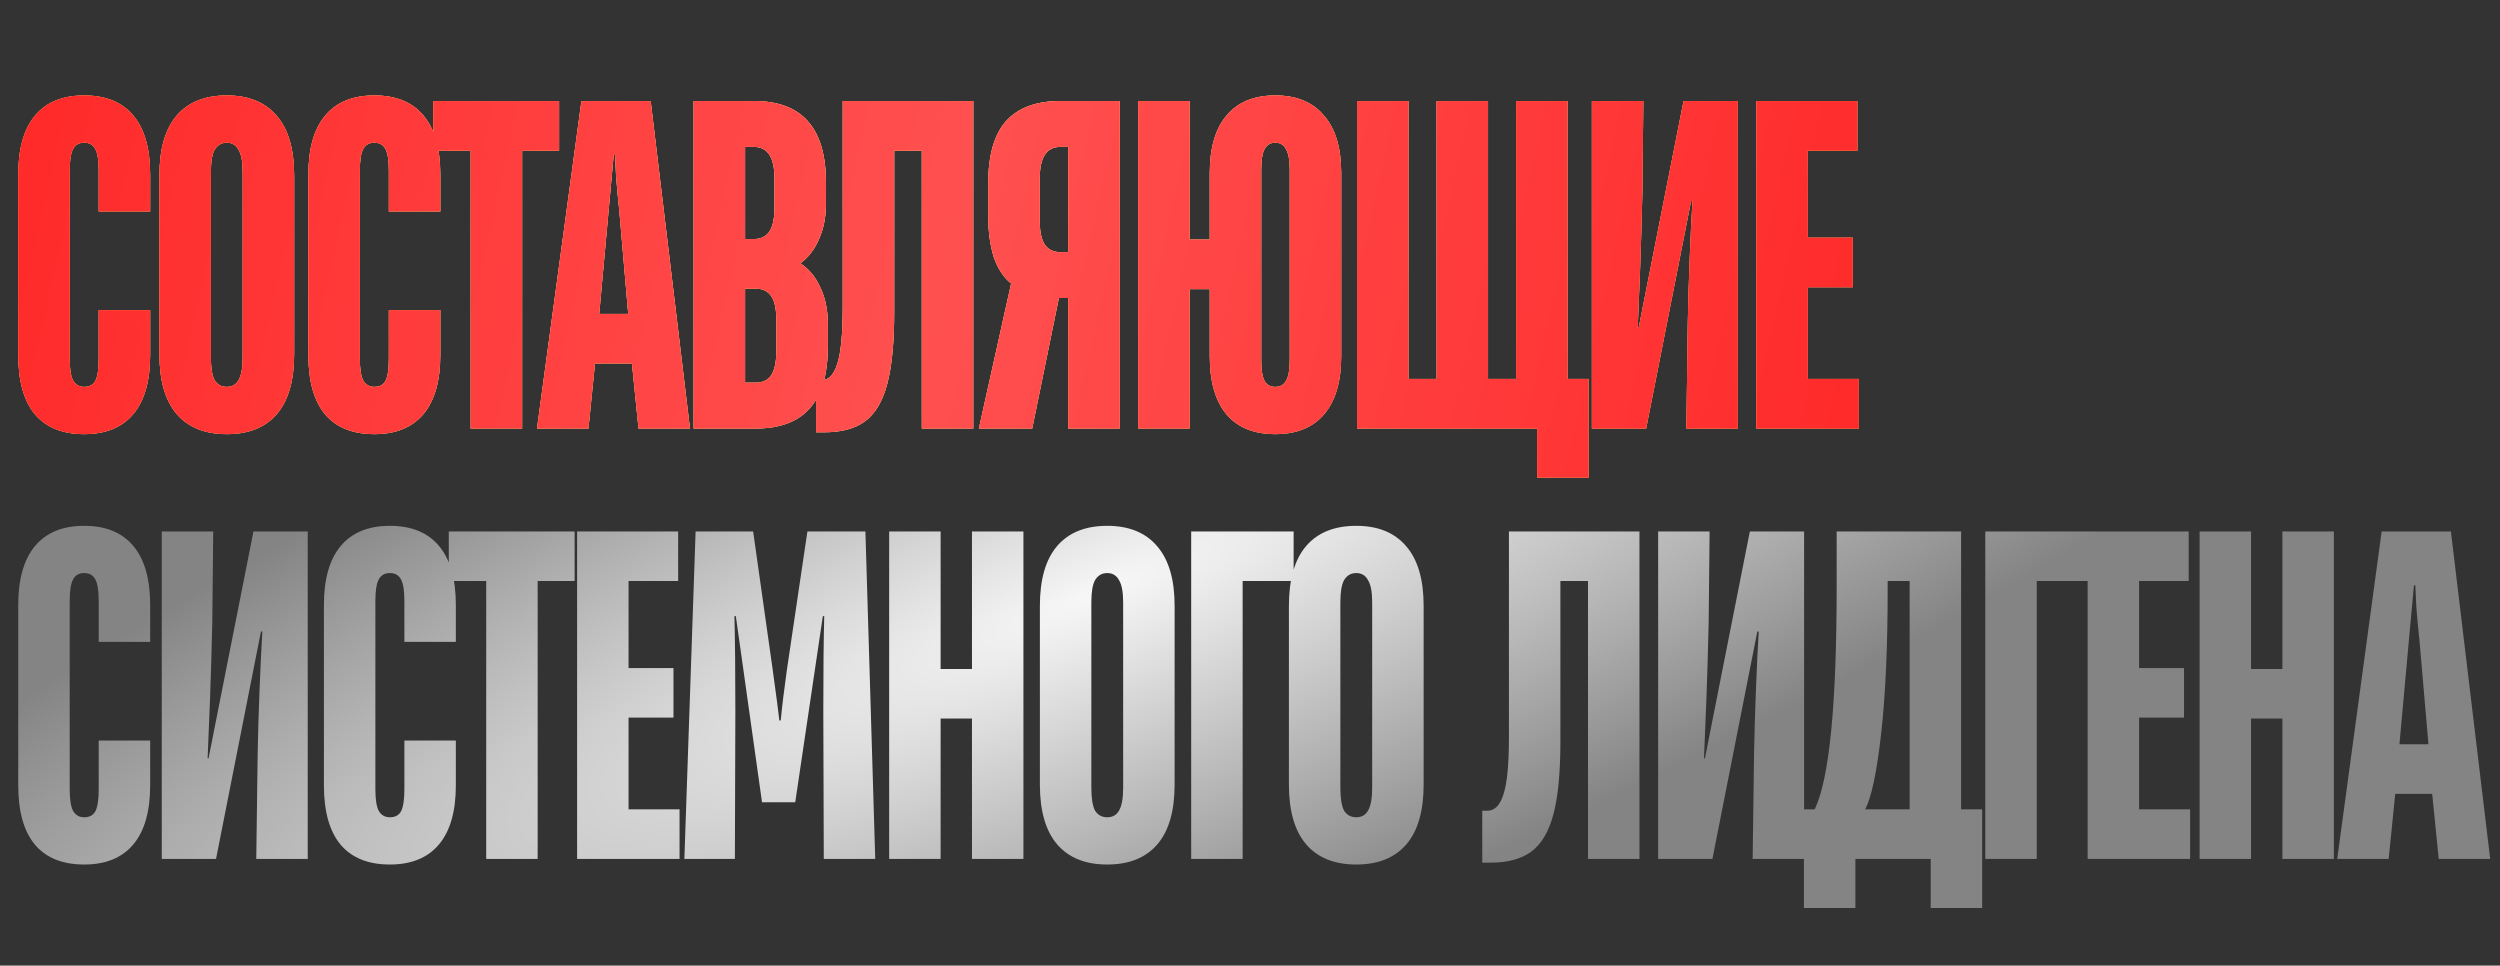 <?xml version="1.0" encoding="UTF-8"?> <svg xmlns="http://www.w3.org/2000/svg" width="334" height="129" viewBox="0 0 334 129" fill="none"><rect x="0" y="0" width="334" height="129" fill="#333333" stroke="none"/><path d="M11.25 115.5C8.375 115.5 6.188 114.625 4.688 112.875C3.188 111.083 2.438 108.437 2.438 104.937V80.812C2.438 77.354 3.188 74.729 4.688 72.938C6.188 71.146 8.375 70.25 11.25 70.25C14.125 70.25 16.312 71.146 17.812 72.938C19.312 74.729 20.062 77.354 20.062 80.812V85.75H13.188V80.312C13.188 78.938 13.042 77.979 12.75 77.438C12.458 76.854 11.958 76.562 11.25 76.562C10.542 76.562 10.042 76.854 9.75 77.438C9.458 77.979 9.312 78.938 9.312 80.312V105.437C9.312 106.771 9.458 107.729 9.75 108.312C10.083 108.896 10.583 109.187 11.25 109.187C11.958 109.187 12.458 108.917 12.75 108.375C13.042 107.792 13.188 106.812 13.188 105.437V98.938H20.062V104.937C20.062 108.396 19.312 111.021 17.812 112.812C16.312 114.604 14.125 115.5 11.25 115.5ZM21.612 114.75V71H28.487L28.362 83.125C28.279 86.792 28.175 90.292 28.05 93.625C27.925 96.958 27.821 99.521 27.737 101.312H27.862L33.862 71H41.112V114.75H34.237L34.425 100.625C34.467 98.208 34.55 95.396 34.675 92.188C34.8 88.979 34.925 86.375 35.05 84.375H34.862L28.862 114.75H21.612ZM52.087 115.5C49.212 115.5 47.025 114.625 45.525 112.875C44.025 111.083 43.275 108.437 43.275 104.937V80.812C43.275 77.354 44.025 74.729 45.525 72.938C47.025 71.146 49.212 70.25 52.087 70.25C54.962 70.25 57.15 71.146 58.65 72.938C60.15 74.729 60.9 77.354 60.9 80.812V85.75H54.025V80.312C54.025 78.938 53.879 77.979 53.587 77.438C53.296 76.854 52.796 76.562 52.087 76.562C51.379 76.562 50.879 76.854 50.587 77.438C50.296 77.979 50.15 78.938 50.15 80.312V105.437C50.15 106.771 50.296 107.729 50.587 108.312C50.921 108.896 51.421 109.187 52.087 109.187C52.796 109.187 53.296 108.917 53.587 108.375C53.879 107.792 54.025 106.812 54.025 105.437V98.938H60.9V104.937C60.9 108.396 60.15 111.021 58.65 112.812C57.15 114.604 54.962 115.5 52.087 115.5ZM71.832 114.75H64.957V77.625H59.957V71H76.769V77.625H71.832V114.75ZM90.788 114.75H77.101V71H90.601V77.625H83.976V89.25H89.976V95.875H83.976V108.125H90.788V114.75ZM91.432 114.75L92.932 71H100.619L103.244 89.562C103.744 93.188 104.036 95.417 104.119 96.25H104.307C104.473 94.458 104.744 92.229 105.119 89.562L107.869 71H115.619L116.932 114.75H110.057L109.994 95C109.994 89.458 110.036 85.229 110.119 82.312H109.932L106.244 107.187H101.807L98.307 82.312H98.119C98.203 85.562 98.244 89.771 98.244 94.938L98.182 114.75H91.432ZM125.667 114.75H118.792V71H125.667V89.375H129.855V71H136.73V114.75H129.855V96H125.667V114.75ZM147.929 115.5C145.013 115.5 142.783 114.604 141.242 112.812C139.7 111.021 138.929 108.354 138.929 104.812V80.938C138.929 77.396 139.7 74.729 141.242 72.938C142.783 71.146 145.013 70.25 147.929 70.25C150.846 70.25 153.075 71.167 154.617 73C156.158 74.792 156.929 77.438 156.929 80.938V104.812C156.929 108.354 156.158 111.021 154.617 112.812C153.075 114.604 150.846 115.5 147.929 115.5ZM147.929 109.187C148.638 109.187 149.158 108.896 149.492 108.312C149.867 107.687 150.054 106.667 150.054 105.25V80.5C150.054 79.083 149.867 78.083 149.492 77.5C149.158 76.875 148.638 76.562 147.929 76.562C147.221 76.562 146.679 76.875 146.304 77.5C145.971 78.083 145.804 79.083 145.804 80.5V105.25C145.804 106.667 145.971 107.687 146.304 108.312C146.679 108.896 147.221 109.187 147.929 109.187ZM166.017 114.75H159.142V71H172.829V77.625H166.017V114.75ZM181.198 115.5C178.282 115.5 176.052 114.604 174.511 112.812C172.969 111.021 172.198 108.354 172.198 104.812V80.938C172.198 77.396 172.969 74.729 174.511 72.938C176.052 71.146 178.282 70.25 181.198 70.25C184.115 70.25 186.344 71.167 187.886 73C189.427 74.792 190.198 77.438 190.198 80.938V104.812C190.198 108.354 189.427 111.021 187.886 112.812C186.344 114.604 184.115 115.5 181.198 115.5ZM181.198 109.187C181.907 109.187 182.427 108.896 182.761 108.312C183.136 107.687 183.323 106.667 183.323 105.25V80.5C183.323 79.083 183.136 78.083 182.761 77.5C182.427 76.875 181.907 76.562 181.198 76.562C180.49 76.562 179.948 76.875 179.573 77.5C179.24 78.083 179.073 79.083 179.073 80.5V105.25C179.073 106.667 179.24 107.687 179.573 108.312C179.948 108.896 180.49 109.187 181.198 109.187ZM198.031 115.25V108.312H198.718C199.677 108.312 200.385 107.604 200.843 106.187C201.343 104.729 201.593 102.167 201.593 98.5V71H219.031V114.75H212.156V77.625H208.468V99.125C208.468 103.25 208.156 106.479 207.531 108.812C206.906 111.146 205.906 112.812 204.531 113.812C203.197 114.771 201.406 115.25 199.156 115.25H198.031ZM221.529 114.75V71H228.404L228.279 83.125C228.196 86.792 228.092 90.292 227.967 93.625C227.842 96.958 227.738 99.521 227.654 101.312H227.779L233.779 71H241.029V114.75H234.154L234.342 100.625C234.383 98.208 234.467 95.396 234.592 92.188C234.717 88.979 234.842 86.375 234.967 84.375H234.779L228.779 114.75H221.529ZM241.004 121.313V108.125H242.442C244.4 104.083 245.379 94.167 245.379 78.375V71H262.004V108.125H264.817V121.313H257.942V114.75H247.879V121.313H241.004ZM255.129 108.125V77.625H252.192V78.812C252.192 86.479 251.9 92.896 251.317 98.062C250.734 103.187 250.025 106.542 249.192 108.125H255.129ZM272.11 114.75H265.235V71H278.923V77.625H272.11V114.75ZM292.597 114.75H278.91V71H292.41V77.625H285.785V89.25H291.785V95.875H285.785V108.125H292.597V114.75ZM300.741 114.75H293.866V71H300.741V89.375H304.928V71H311.803V114.75H304.928V96H300.741V114.75ZM319.127 114.75H312.252L318.19 71H327.44L332.69 114.75H325.815L324.94 106.062H320.002L319.127 114.75ZM320.565 99.438H324.44L323.252 85.688C323.086 84.146 322.94 82.583 322.815 81C322.732 79.375 322.69 78.438 322.69 78.188H322.502L321.815 85.688L320.565 99.438Z" fill="url(#paint0_radial_459_957)"></path><path d="M11.25 58C8.375 58 6.188 57.125 4.688 55.375C3.188 53.583 2.438 50.938 2.438 47.438V23.312C2.438 19.854 3.188 17.229 4.688 15.438C6.188 13.646 8.375 12.75 11.25 12.75C14.125 12.75 16.312 13.646 17.812 15.438C19.312 17.229 20.062 19.854 20.062 23.312V28.25H13.188V22.812C13.188 21.438 13.042 20.479 12.75 19.938C12.458 19.354 11.958 19.062 11.25 19.062C10.542 19.062 10.042 19.354 9.75 19.938C9.458 20.479 9.312 21.438 9.312 22.812V47.938C9.312 49.271 9.458 50.229 9.75 50.812C10.083 51.396 10.583 51.688 11.25 51.688C11.958 51.688 12.458 51.417 12.75 50.875C13.042 50.292 13.188 49.312 13.188 47.938V41.438H20.062V47.438C20.062 50.896 19.312 53.521 17.812 55.312C16.312 57.104 14.125 58 11.25 58ZM30.3 58C27.383 58 25.154 57.104 23.612 55.312C22.071 53.521 21.3 50.854 21.3 47.312V23.438C21.3 19.896 22.071 17.229 23.612 15.438C25.154 13.646 27.383 12.75 30.3 12.75C33.217 12.75 35.446 13.667 36.987 15.5C38.529 17.292 39.3 19.938 39.3 23.438V47.312C39.3 50.854 38.529 53.521 36.987 55.312C35.446 57.104 33.217 58 30.3 58ZM30.3 51.688C31.008 51.688 31.529 51.396 31.862 50.812C32.237 50.188 32.425 49.167 32.425 47.75V23C32.425 21.583 32.237 20.583 31.862 20C31.529 19.375 31.008 19.062 30.3 19.062C29.591 19.062 29.05 19.375 28.675 20C28.341 20.583 28.175 21.583 28.175 23V47.75C28.175 49.167 28.341 50.188 28.675 50.812C29.05 51.396 29.591 51.688 30.3 51.688ZM50.012 58C47.137 58 44.95 57.125 43.45 55.375C41.95 53.583 41.2 50.938 41.2 47.438V23.312C41.2 19.854 41.95 17.229 43.45 15.438C44.95 13.646 47.137 12.75 50.012 12.75C52.887 12.75 55.075 13.646 56.575 15.438C58.075 17.229 58.825 19.854 58.825 23.312V28.25H51.95V22.812C51.95 21.438 51.804 20.479 51.512 19.938C51.221 19.354 50.721 19.062 50.012 19.062C49.304 19.062 48.804 19.354 48.512 19.938C48.221 20.479 48.075 21.438 48.075 22.812V47.938C48.075 49.271 48.221 50.229 48.512 50.812C48.846 51.396 49.346 51.688 50.012 51.688C50.721 51.688 51.221 51.417 51.512 50.875C51.804 50.292 51.95 49.312 51.95 47.938V41.438H58.825V47.438C58.825 50.896 58.075 53.521 56.575 55.312C55.075 57.104 52.887 58 50.012 58ZM69.757 57.25H62.882V20.125H57.882V13.5H74.694V20.125H69.757V57.25ZM78.617 57.25H71.742L77.68 13.5H86.93L92.18 57.25H85.305L84.43 48.562H79.492L78.617 57.25ZM80.055 41.938H83.93L82.742 28.188C82.576 26.646 82.43 25.083 82.305 23.5C82.221 21.875 82.18 20.938 82.18 20.688H81.992L81.305 28.188L80.055 41.938ZM92.667 57.25V13.5H100.729C103.938 13.5 106.334 14.396 107.917 16.188C109.542 17.979 110.354 20.75 110.354 24.5V27.125C110.354 28.958 110.042 30.562 109.417 31.938C108.834 33.312 108 34.396 106.917 35.188C108.084 35.938 108.979 37.021 109.604 38.438C110.271 39.812 110.604 41.458 110.604 43.375V46.25C110.604 50 109.792 52.771 108.167 54.562C106.584 56.354 104.188 57.25 100.979 57.25H92.667ZM100.729 31.938C101.646 31.938 102.334 31.604 102.792 30.938C103.25 30.271 103.479 29.167 103.479 27.625V24C103.479 22.458 103.25 21.354 102.792 20.688C102.334 19.979 101.646 19.625 100.729 19.625H99.542V31.938H100.729ZM100.979 51.125C101.896 51.125 102.584 50.792 103.042 50.125C103.5 49.417 103.729 48.292 103.729 46.75V42.875C103.729 41.333 103.5 40.229 103.042 39.562C102.584 38.896 101.896 38.562 100.979 38.562H99.542V51.125H100.979ZM109.029 57.75V50.812H109.717C110.675 50.812 111.383 50.104 111.842 48.688C112.342 47.229 112.592 44.667 112.592 41V13.5H130.029V57.25H123.154V20.125H119.467V41.625C119.467 45.75 119.154 48.979 118.529 51.312C117.904 53.646 116.904 55.312 115.529 56.312C114.196 57.271 112.404 57.75 110.154 57.75H109.029ZM149.59 13.5V57.25H142.715V39.812H141.465L137.903 57.25H130.778L135.09 37.875C134.09 37.083 133.319 35.917 132.778 34.375C132.278 32.792 132.028 30.958 132.028 28.875V24.5C132.028 20.75 132.819 17.979 134.403 16.188C136.028 14.396 138.444 13.5 141.653 13.5H149.59ZM142.715 33.688V19.625H141.653C140.736 19.625 140.049 19.979 139.59 20.688C139.132 21.354 138.903 22.458 138.903 24V29.375C138.903 30.917 139.132 32.021 139.59 32.688C140.049 33.354 140.736 33.688 141.653 33.688H142.715ZM170.374 58C167.541 58 165.374 57.125 163.874 55.375C162.374 53.583 161.624 51 161.624 47.625V38.625H158.937V57.25H152.062V13.5H158.937V32H161.624V23.125C161.624 19.75 162.374 17.188 163.874 15.438C165.374 13.646 167.541 12.75 170.374 12.75C173.207 12.75 175.374 13.646 176.874 15.438C178.416 17.188 179.187 19.75 179.187 23.125V47.625C179.187 51 178.416 53.583 176.874 55.375C175.374 57.125 173.207 58 170.374 58ZM170.374 51.688C171.041 51.688 171.52 51.417 171.812 50.875C172.145 50.333 172.312 49.396 172.312 48.062V22.688C172.312 21.396 172.145 20.479 171.812 19.938C171.52 19.354 171.041 19.062 170.374 19.062C169.707 19.062 169.228 19.354 168.937 19.938C168.645 20.479 168.499 21.396 168.499 22.688V48.062C168.499 49.396 168.645 50.333 168.937 50.875C169.228 51.417 169.707 51.688 170.374 51.688ZM212.237 63.812H205.362V57.25H181.3V13.5H188.175V50.625H191.925V13.5H198.8V50.625H202.55V13.5H209.425V50.625H212.237V63.812ZM212.674 57.25V13.5H219.549L219.424 25.625C219.341 29.292 219.237 32.792 219.112 36.125C218.987 39.458 218.883 42.021 218.799 43.812H218.924L224.924 13.5H232.174V57.25H225.299L225.487 43.125C225.528 40.708 225.612 37.896 225.737 34.688C225.862 31.479 225.987 28.875 226.112 26.875H225.924L219.924 57.25H212.674ZM248.337 57.25H234.649V13.5H248.149V20.125H241.524V31.75H247.524V38.375H241.524V50.625H248.337V57.25Z" fill="url(#paint1_radial_459_957)"></path><path d="M11.25 58C8.375 58 6.188 57.125 4.688 55.375C3.188 53.583 2.438 50.938 2.438 47.438V23.312C2.438 19.854 3.188 17.229 4.688 15.438C6.188 13.646 8.375 12.75 11.25 12.75C14.125 12.75 16.312 13.646 17.812 15.438C19.312 17.229 20.062 19.854 20.062 23.312V28.25H13.188V22.812C13.188 21.438 13.042 20.479 12.75 19.938C12.458 19.354 11.958 19.062 11.25 19.062C10.542 19.062 10.042 19.354 9.75 19.938C9.458 20.479 9.312 21.438 9.312 22.812V47.938C9.312 49.271 9.458 50.229 9.75 50.812C10.083 51.396 10.583 51.688 11.25 51.688C11.958 51.688 12.458 51.417 12.75 50.875C13.042 50.292 13.188 49.312 13.188 47.938V41.438H20.062V47.438C20.062 50.896 19.312 53.521 17.812 55.312C16.312 57.104 14.125 58 11.25 58ZM30.3 58C27.383 58 25.154 57.104 23.612 55.312C22.071 53.521 21.3 50.854 21.3 47.312V23.438C21.3 19.896 22.071 17.229 23.612 15.438C25.154 13.646 27.383 12.75 30.3 12.75C33.217 12.75 35.446 13.667 36.987 15.5C38.529 17.292 39.3 19.938 39.3 23.438V47.312C39.3 50.854 38.529 53.521 36.987 55.312C35.446 57.104 33.217 58 30.3 58ZM30.3 51.688C31.008 51.688 31.529 51.396 31.862 50.812C32.237 50.188 32.425 49.167 32.425 47.75V23C32.425 21.583 32.237 20.583 31.862 20C31.529 19.375 31.008 19.062 30.3 19.062C29.591 19.062 29.05 19.375 28.675 20C28.341 20.583 28.175 21.583 28.175 23V47.75C28.175 49.167 28.341 50.188 28.675 50.812C29.05 51.396 29.591 51.688 30.3 51.688ZM50.012 58C47.137 58 44.95 57.125 43.45 55.375C41.95 53.583 41.2 50.938 41.2 47.438V23.312C41.2 19.854 41.95 17.229 43.45 15.438C44.95 13.646 47.137 12.75 50.012 12.75C52.887 12.75 55.075 13.646 56.575 15.438C58.075 17.229 58.825 19.854 58.825 23.312V28.25H51.95V22.812C51.95 21.438 51.804 20.479 51.512 19.938C51.221 19.354 50.721 19.062 50.012 19.062C49.304 19.062 48.804 19.354 48.512 19.938C48.221 20.479 48.075 21.438 48.075 22.812V47.938C48.075 49.271 48.221 50.229 48.512 50.812C48.846 51.396 49.346 51.688 50.012 51.688C50.721 51.688 51.221 51.417 51.512 50.875C51.804 50.292 51.95 49.312 51.95 47.938V41.438H58.825V47.438C58.825 50.896 58.075 53.521 56.575 55.312C55.075 57.104 52.887 58 50.012 58ZM69.757 57.25H62.882V20.125H57.882V13.5H74.694V20.125H69.757V57.25ZM78.617 57.25H71.742L77.68 13.5H86.93L92.18 57.25H85.305L84.43 48.562H79.492L78.617 57.25ZM80.055 41.938H83.93L82.742 28.188C82.576 26.646 82.43 25.083 82.305 23.5C82.221 21.875 82.18 20.938 82.18 20.688H81.992L81.305 28.188L80.055 41.938ZM92.667 57.25V13.5H100.729C103.938 13.5 106.334 14.396 107.917 16.188C109.542 17.979 110.354 20.75 110.354 24.5V27.125C110.354 28.958 110.042 30.562 109.417 31.938C108.834 33.312 108 34.396 106.917 35.188C108.084 35.938 108.979 37.021 109.604 38.438C110.271 39.812 110.604 41.458 110.604 43.375V46.25C110.604 50 109.792 52.771 108.167 54.562C106.584 56.354 104.188 57.25 100.979 57.25H92.667ZM100.729 31.938C101.646 31.938 102.334 31.604 102.792 30.938C103.25 30.271 103.479 29.167 103.479 27.625V24C103.479 22.458 103.25 21.354 102.792 20.688C102.334 19.979 101.646 19.625 100.729 19.625H99.542V31.938H100.729ZM100.979 51.125C101.896 51.125 102.584 50.792 103.042 50.125C103.5 49.417 103.729 48.292 103.729 46.75V42.875C103.729 41.333 103.5 40.229 103.042 39.562C102.584 38.896 101.896 38.562 100.979 38.562H99.542V51.125H100.979ZM109.029 57.75V50.812H109.717C110.675 50.812 111.383 50.104 111.842 48.688C112.342 47.229 112.592 44.667 112.592 41V13.5H130.029V57.25H123.154V20.125H119.467V41.625C119.467 45.75 119.154 48.979 118.529 51.312C117.904 53.646 116.904 55.312 115.529 56.312C114.196 57.271 112.404 57.75 110.154 57.75H109.029ZM149.59 13.5V57.25H142.715V39.812H141.465L137.903 57.25H130.778L135.09 37.875C134.09 37.083 133.319 35.917 132.778 34.375C132.278 32.792 132.028 30.958 132.028 28.875V24.5C132.028 20.75 132.819 17.979 134.403 16.188C136.028 14.396 138.444 13.5 141.653 13.5H149.59ZM142.715 33.688V19.625H141.653C140.736 19.625 140.049 19.979 139.59 20.688C139.132 21.354 138.903 22.458 138.903 24V29.375C138.903 30.917 139.132 32.021 139.59 32.688C140.049 33.354 140.736 33.688 141.653 33.688H142.715ZM170.374 58C167.541 58 165.374 57.125 163.874 55.375C162.374 53.583 161.624 51 161.624 47.625V38.625H158.937V57.25H152.062V13.5H158.937V32H161.624V23.125C161.624 19.75 162.374 17.188 163.874 15.438C165.374 13.646 167.541 12.75 170.374 12.75C173.207 12.75 175.374 13.646 176.874 15.438C178.416 17.188 179.187 19.75 179.187 23.125V47.625C179.187 51 178.416 53.583 176.874 55.375C175.374 57.125 173.207 58 170.374 58ZM170.374 51.688C171.041 51.688 171.52 51.417 171.812 50.875C172.145 50.333 172.312 49.396 172.312 48.062V22.688C172.312 21.396 172.145 20.479 171.812 19.938C171.52 19.354 171.041 19.062 170.374 19.062C169.707 19.062 169.228 19.354 168.937 19.938C168.645 20.479 168.499 21.396 168.499 22.688V48.062C168.499 49.396 168.645 50.333 168.937 50.875C169.228 51.417 169.707 51.688 170.374 51.688ZM212.237 63.812H205.362V57.25H181.3V13.5H188.175V50.625H191.925V13.5H198.8V50.625H202.55V13.5H209.425V50.625H212.237V63.812ZM212.674 57.25V13.5H219.549L219.424 25.625C219.341 29.292 219.237 32.792 219.112 36.125C218.987 39.458 218.883 42.021 218.799 43.812H218.924L224.924 13.5H232.174V57.25H225.299L225.487 43.125C225.528 40.708 225.612 37.896 225.737 34.688C225.862 31.479 225.987 28.875 226.112 26.875H225.924L219.924 57.25H212.674ZM248.337 57.25H234.649V13.5H248.149V20.125H241.524V31.75H247.524V38.375H241.524V50.625H248.337V57.25Z" fill="url(#paint2_radial_459_957)"></path><path d="M11.25 58C8.375 58 6.188 57.125 4.688 55.375C3.188 53.583 2.438 50.938 2.438 47.438V23.312C2.438 19.854 3.188 17.229 4.688 15.438C6.188 13.646 8.375 12.75 11.25 12.75C14.125 12.75 16.312 13.646 17.812 15.438C19.312 17.229 20.062 19.854 20.062 23.312V28.25H13.188V22.812C13.188 21.438 13.042 20.479 12.75 19.938C12.458 19.354 11.958 19.062 11.25 19.062C10.542 19.062 10.042 19.354 9.75 19.938C9.458 20.479 9.312 21.438 9.312 22.812V47.938C9.312 49.271 9.458 50.229 9.75 50.812C10.083 51.396 10.583 51.688 11.25 51.688C11.958 51.688 12.458 51.417 12.75 50.875C13.042 50.292 13.188 49.312 13.188 47.938V41.438H20.062V47.438C20.062 50.896 19.312 53.521 17.812 55.312C16.312 57.104 14.125 58 11.25 58ZM30.3 58C27.383 58 25.154 57.104 23.612 55.312C22.071 53.521 21.3 50.854 21.3 47.312V23.438C21.3 19.896 22.071 17.229 23.612 15.438C25.154 13.646 27.383 12.75 30.3 12.75C33.217 12.75 35.446 13.667 36.987 15.5C38.529 17.292 39.3 19.938 39.3 23.438V47.312C39.3 50.854 38.529 53.521 36.987 55.312C35.446 57.104 33.217 58 30.3 58ZM30.3 51.688C31.008 51.688 31.529 51.396 31.862 50.812C32.237 50.188 32.425 49.167 32.425 47.75V23C32.425 21.583 32.237 20.583 31.862 20C31.529 19.375 31.008 19.062 30.3 19.062C29.591 19.062 29.05 19.375 28.675 20C28.341 20.583 28.175 21.583 28.175 23V47.75C28.175 49.167 28.341 50.188 28.675 50.812C29.05 51.396 29.591 51.688 30.3 51.688ZM50.012 58C47.137 58 44.95 57.125 43.45 55.375C41.95 53.583 41.2 50.938 41.2 47.438V23.312C41.2 19.854 41.95 17.229 43.45 15.438C44.95 13.646 47.137 12.75 50.012 12.75C52.887 12.75 55.075 13.646 56.575 15.438C58.075 17.229 58.825 19.854 58.825 23.312V28.25H51.95V22.812C51.95 21.438 51.804 20.479 51.512 19.938C51.221 19.354 50.721 19.062 50.012 19.062C49.304 19.062 48.804 19.354 48.512 19.938C48.221 20.479 48.075 21.438 48.075 22.812V47.938C48.075 49.271 48.221 50.229 48.512 50.812C48.846 51.396 49.346 51.688 50.012 51.688C50.721 51.688 51.221 51.417 51.512 50.875C51.804 50.292 51.95 49.312 51.95 47.938V41.438H58.825V47.438C58.825 50.896 58.075 53.521 56.575 55.312C55.075 57.104 52.887 58 50.012 58ZM69.757 57.25H62.882V20.125H57.882V13.5H74.694V20.125H69.757V57.25ZM78.617 57.25H71.742L77.68 13.5H86.93L92.18 57.25H85.305L84.43 48.562H79.492L78.617 57.25ZM80.055 41.938H83.93L82.742 28.188C82.576 26.646 82.43 25.083 82.305 23.5C82.221 21.875 82.18 20.938 82.18 20.688H81.992L81.305 28.188L80.055 41.938ZM92.667 57.25V13.5H100.729C103.938 13.5 106.334 14.396 107.917 16.188C109.542 17.979 110.354 20.75 110.354 24.5V27.125C110.354 28.958 110.042 30.562 109.417 31.938C108.834 33.312 108 34.396 106.917 35.188C108.084 35.938 108.979 37.021 109.604 38.438C110.271 39.812 110.604 41.458 110.604 43.375V46.25C110.604 50 109.792 52.771 108.167 54.562C106.584 56.354 104.188 57.25 100.979 57.25H92.667ZM100.729 31.938C101.646 31.938 102.334 31.604 102.792 30.938C103.25 30.271 103.479 29.167 103.479 27.625V24C103.479 22.458 103.25 21.354 102.792 20.688C102.334 19.979 101.646 19.625 100.729 19.625H99.542V31.938H100.729ZM100.979 51.125C101.896 51.125 102.584 50.792 103.042 50.125C103.5 49.417 103.729 48.292 103.729 46.75V42.875C103.729 41.333 103.5 40.229 103.042 39.562C102.584 38.896 101.896 38.562 100.979 38.562H99.542V51.125H100.979ZM109.029 57.75V50.812H109.717C110.675 50.812 111.383 50.104 111.842 48.688C112.342 47.229 112.592 44.667 112.592 41V13.5H130.029V57.25H123.154V20.125H119.467V41.625C119.467 45.75 119.154 48.979 118.529 51.312C117.904 53.646 116.904 55.312 115.529 56.312C114.196 57.271 112.404 57.75 110.154 57.75H109.029ZM149.59 13.5V57.25H142.715V39.812H141.465L137.903 57.25H130.778L135.09 37.875C134.09 37.083 133.319 35.917 132.778 34.375C132.278 32.792 132.028 30.958 132.028 28.875V24.5C132.028 20.75 132.819 17.979 134.403 16.188C136.028 14.396 138.444 13.5 141.653 13.5H149.59ZM142.715 33.688V19.625H141.653C140.736 19.625 140.049 19.979 139.59 20.688C139.132 21.354 138.903 22.458 138.903 24V29.375C138.903 30.917 139.132 32.021 139.59 32.688C140.049 33.354 140.736 33.688 141.653 33.688H142.715ZM170.374 58C167.541 58 165.374 57.125 163.874 55.375C162.374 53.583 161.624 51 161.624 47.625V38.625H158.937V57.25H152.062V13.5H158.937V32H161.624V23.125C161.624 19.75 162.374 17.188 163.874 15.438C165.374 13.646 167.541 12.75 170.374 12.75C173.207 12.75 175.374 13.646 176.874 15.438C178.416 17.188 179.187 19.75 179.187 23.125V47.625C179.187 51 178.416 53.583 176.874 55.375C175.374 57.125 173.207 58 170.374 58ZM170.374 51.688C171.041 51.688 171.52 51.417 171.812 50.875C172.145 50.333 172.312 49.396 172.312 48.062V22.688C172.312 21.396 172.145 20.479 171.812 19.938C171.52 19.354 171.041 19.062 170.374 19.062C169.707 19.062 169.228 19.354 168.937 19.938C168.645 20.479 168.499 21.396 168.499 22.688V48.062C168.499 49.396 168.645 50.333 168.937 50.875C169.228 51.417 169.707 51.688 170.374 51.688ZM212.237 63.812H205.362V57.25H181.3V13.5H188.175V50.625H191.925V13.5H198.8V50.625H202.55V13.5H209.425V50.625H212.237V63.812ZM212.674 57.25V13.5H219.549L219.424 25.625C219.341 29.292 219.237 32.792 219.112 36.125C218.987 39.458 218.883 42.021 218.799 43.812H218.924L224.924 13.5H232.174V57.25H225.299L225.487 43.125C225.528 40.708 225.612 37.896 225.737 34.688C225.862 31.479 225.987 28.875 226.112 26.875H225.924L219.924 57.25H212.674ZM248.337 57.25H234.649V13.5H248.149V20.125H241.524V31.75H247.524V38.375H241.524V50.625H248.337V57.25Z" fill="url(#paint3_radial_459_957)"></path><defs><radialGradient id="paint0_radial_459_957" cx="0" cy="0" r="1" gradientUnits="userSpaceOnUse" gradientTransform="translate(146.372 79.367) rotate(67.36) scale(53.1 226.595)"><stop stop-color="#F7F7F7"></stop><stop offset="1" stop-color="#848484"></stop></radialGradient><radialGradient id="paint1_radial_459_957" cx="0" cy="0" r="1" gradientUnits="userSpaceOnUse" gradientTransform="translate(109.636 21.866) rotate(72.66) scale(51.342 175.438)"><stop stop-color="#E8E8E8"></stop><stop offset="1" stop-color="#C1C1C1"></stop></radialGradient><radialGradient id="paint2_radial_459_957" cx="0" cy="0" r="1" gradientUnits="userSpaceOnUse" gradientTransform="translate(124.937 41.951) rotate(12.889) scale(127.91 3426.61)"><stop stop-color="#FFB450"></stop><stop offset="1" stop-color="#FF8E29"></stop></radialGradient><radialGradient id="paint3_radial_459_957" cx="0" cy="0" r="1" gradientUnits="userSpaceOnUse" gradientTransform="translate(124.937 41.951) rotate(12.889) scale(127.91 3426.61)"><stop stop-color="#FF5050"></stop><stop offset="1" stop-color="#FF2929"></stop></radialGradient></defs></svg> 